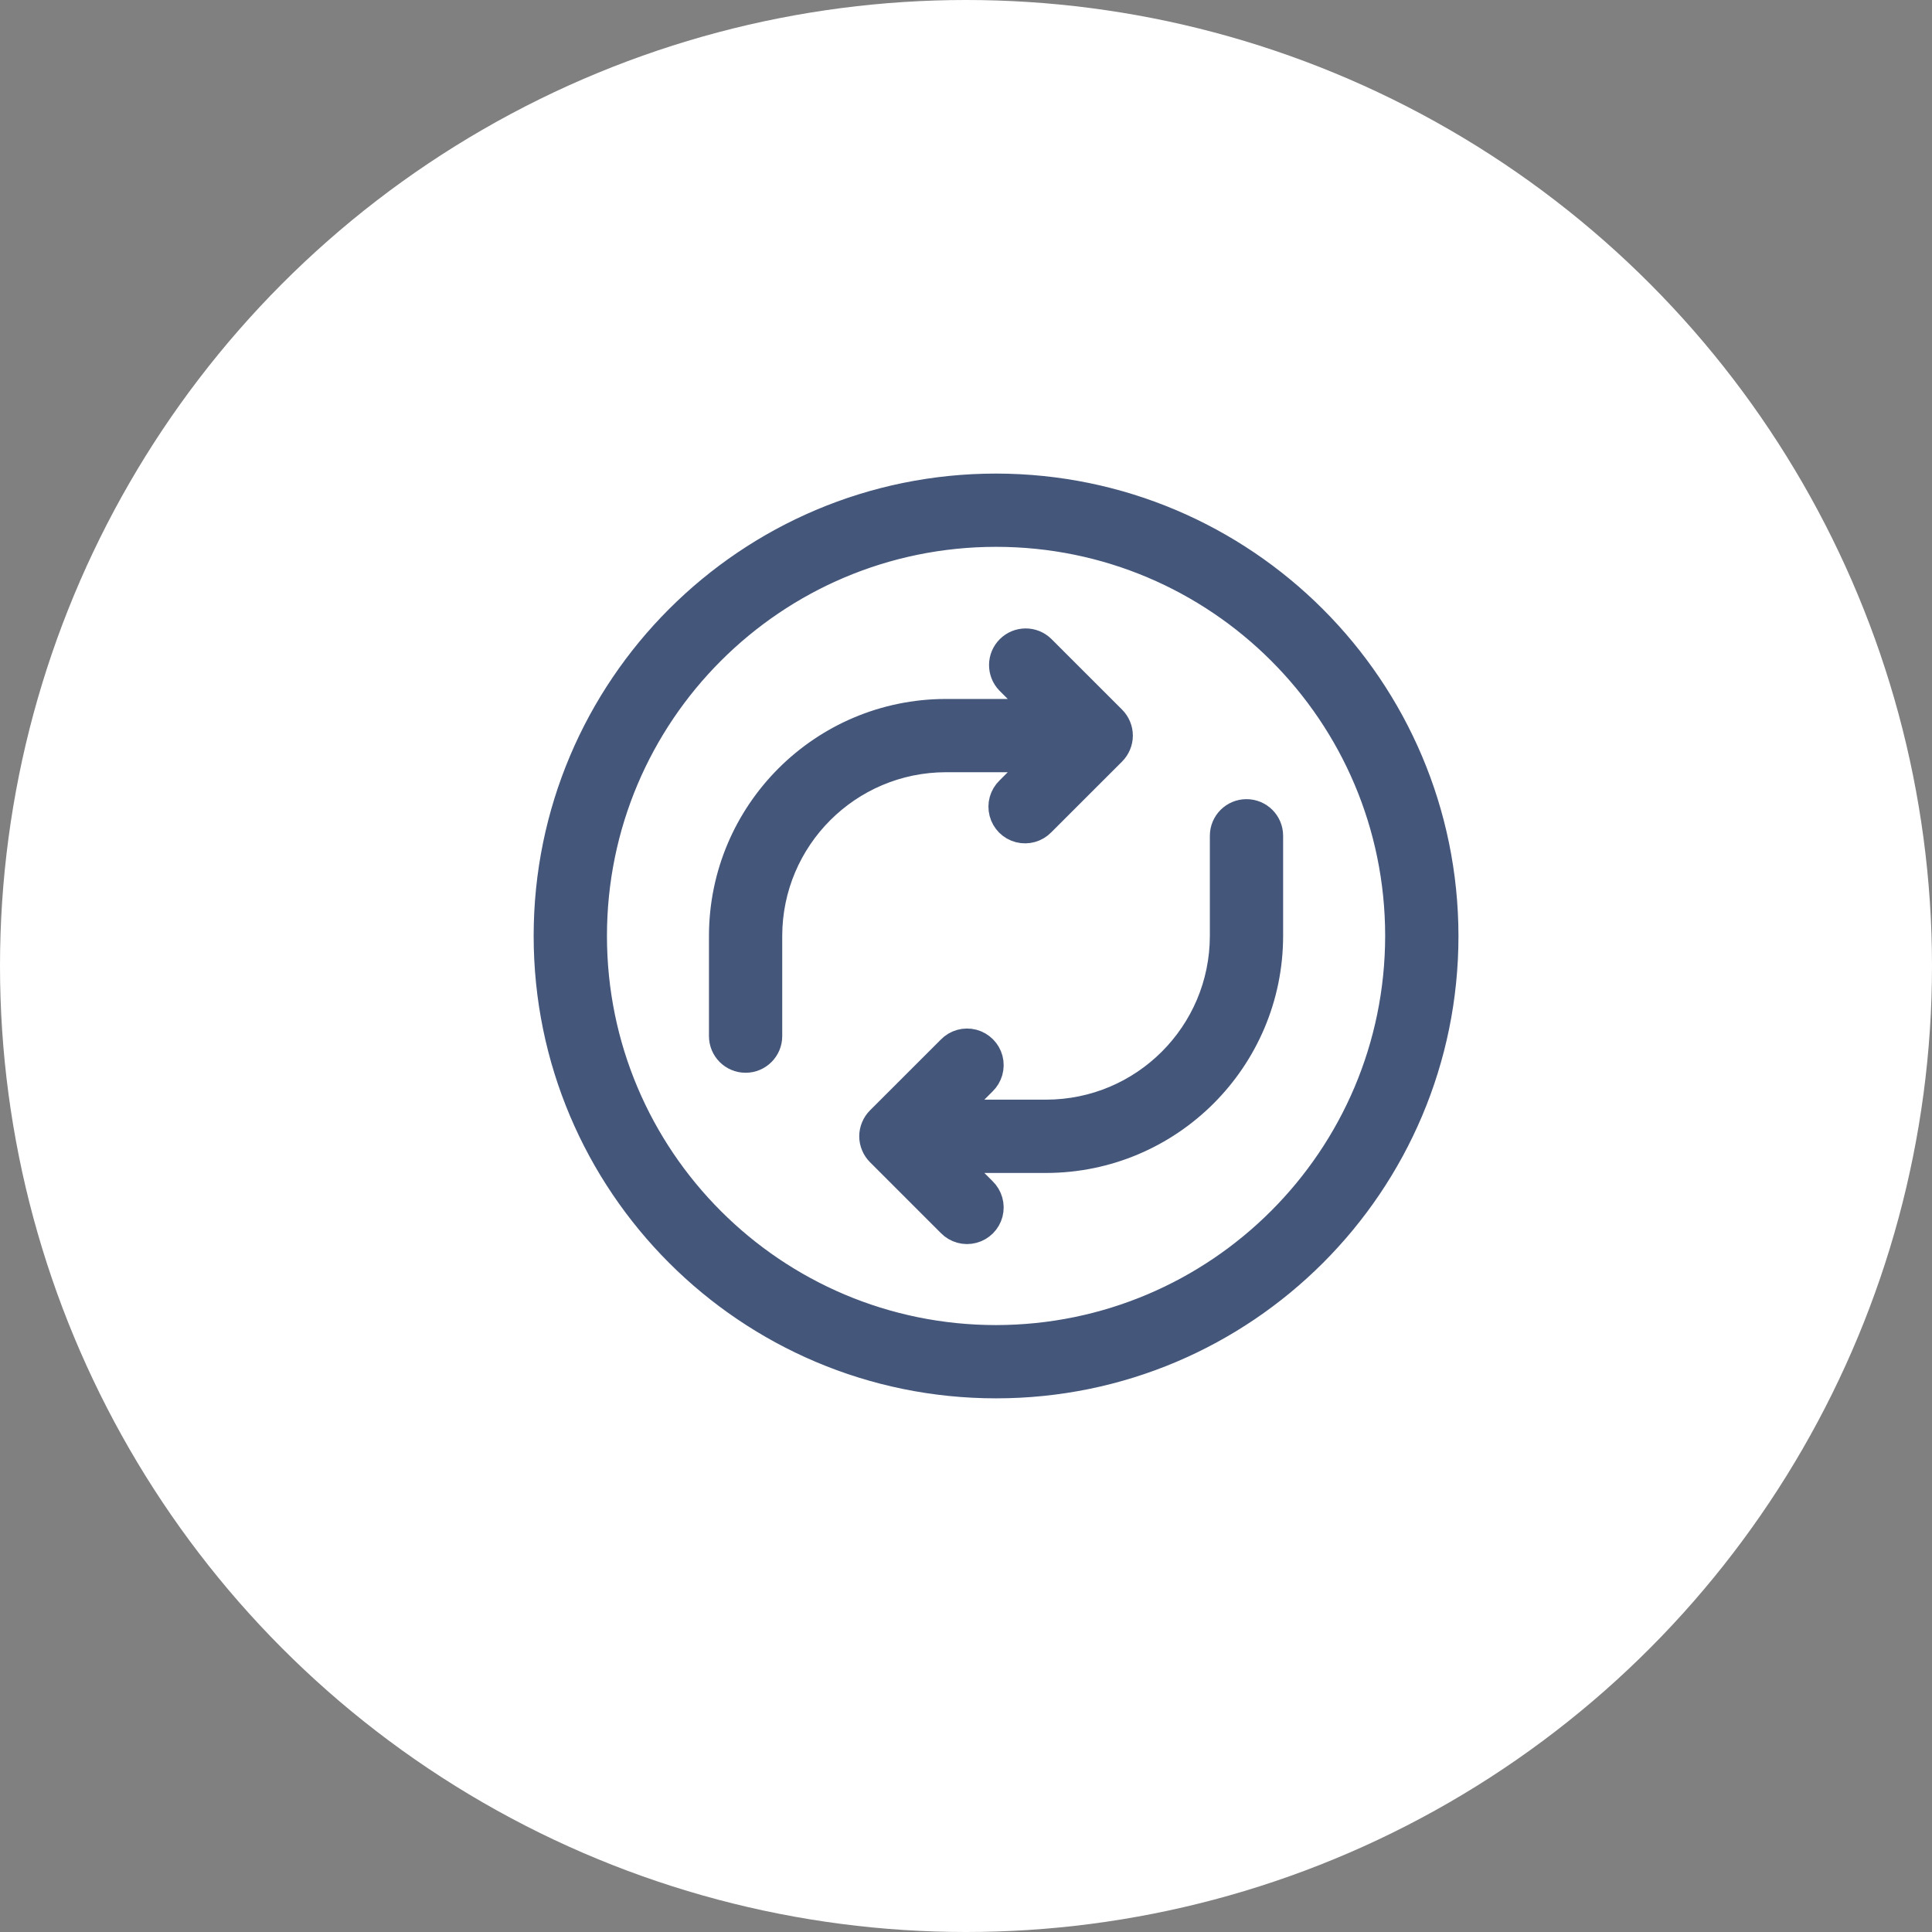 <?xml version="1.0" encoding="UTF-8"?>
<svg xmlns="http://www.w3.org/2000/svg" width="50" height="50" viewBox="0 0 50 50" fill="none">
  <rect x="0" y="0" width="50" height="50" fill="#808080" stroke="none"/>
  <circle cx="25" cy="25" r="25" fill="white"></circle>
  <mask id="mask0_225_5158" style="mask-type:alpha" maskUnits="userSpaceOnUse" x="0" y="0" width="50" height="50">
    <circle cx="25" cy="25" r="25" fill="#D9D9D9"></circle>
  </mask>
  <g mask="url(#mask0_225_5158)">
</g>
  <g clip-path="url(#clip0_225_5158)">
    <path d="M25.778 12.556C19.335 12.556 14.111 17.779 14.111 24.222C14.111 30.665 19.335 35.889 25.778 35.889C32.221 35.889 37.445 30.665 37.445 24.222C37.437 17.782 32.218 12.563 25.778 12.556ZM25.778 34.593C20.051 34.593 15.408 29.95 15.408 24.222C15.408 18.495 20.051 13.852 25.778 13.852C31.505 13.852 36.148 18.495 36.148 24.222C36.142 29.947 31.503 34.586 25.778 34.593Z" fill="#44567A" stroke="#44567A" stroke-width="0.6"></path>
    <path d="M26.805 19.685L26.078 20.412C25.91 20.575 25.842 20.815 25.902 21.042C25.961 21.269 26.138 21.446 26.364 21.505C26.591 21.564 26.832 21.497 26.995 21.328L28.828 19.496C28.888 19.436 28.935 19.365 28.968 19.286C29.035 19.127 29.035 18.947 28.968 18.788C28.935 18.709 28.888 18.638 28.828 18.578L26.995 16.746C26.741 16.5 26.336 16.504 26.086 16.754C25.836 17.004 25.833 17.408 26.078 17.662L26.805 18.389H24.481C21.261 18.392 18.651 21.002 18.648 24.222V26.815C18.648 27.173 18.938 27.463 19.296 27.463C19.654 27.463 19.944 27.173 19.944 26.815V24.222C19.947 21.718 21.977 19.688 24.481 19.685H26.805Z" fill="#44567A" stroke="#44567A" stroke-width="0.6"></path>
    <path d="M32.259 20.982C31.901 20.982 31.611 21.272 31.611 21.63V24.222C31.608 26.727 29.579 28.756 27.074 28.759H24.75L25.477 28.033C25.645 27.87 25.713 27.629 25.654 27.402C25.595 27.176 25.418 26.999 25.191 26.939C24.964 26.88 24.723 26.948 24.561 27.116L22.728 28.948C22.668 29.008 22.62 29.079 22.588 29.158C22.52 29.317 22.52 29.497 22.588 29.657C22.62 29.735 22.668 29.806 22.728 29.866L24.561 31.699C24.723 31.867 24.964 31.935 25.191 31.875C25.418 31.816 25.595 31.639 25.654 31.413C25.713 31.186 25.645 30.945 25.477 30.782L24.75 30.056H27.074C30.294 30.052 32.904 27.442 32.907 24.222V21.63C32.907 21.272 32.617 20.982 32.259 20.982Z" fill="#44567A" stroke="#44567A" stroke-width="0.6"></path>
  </g>
  <defs>
    <clipPath id="clip0_225_5158">
      <rect width="25" height="25" fill="white" transform="translate(13 12)"></rect>
    </clipPath>
  </defs>
</svg>
